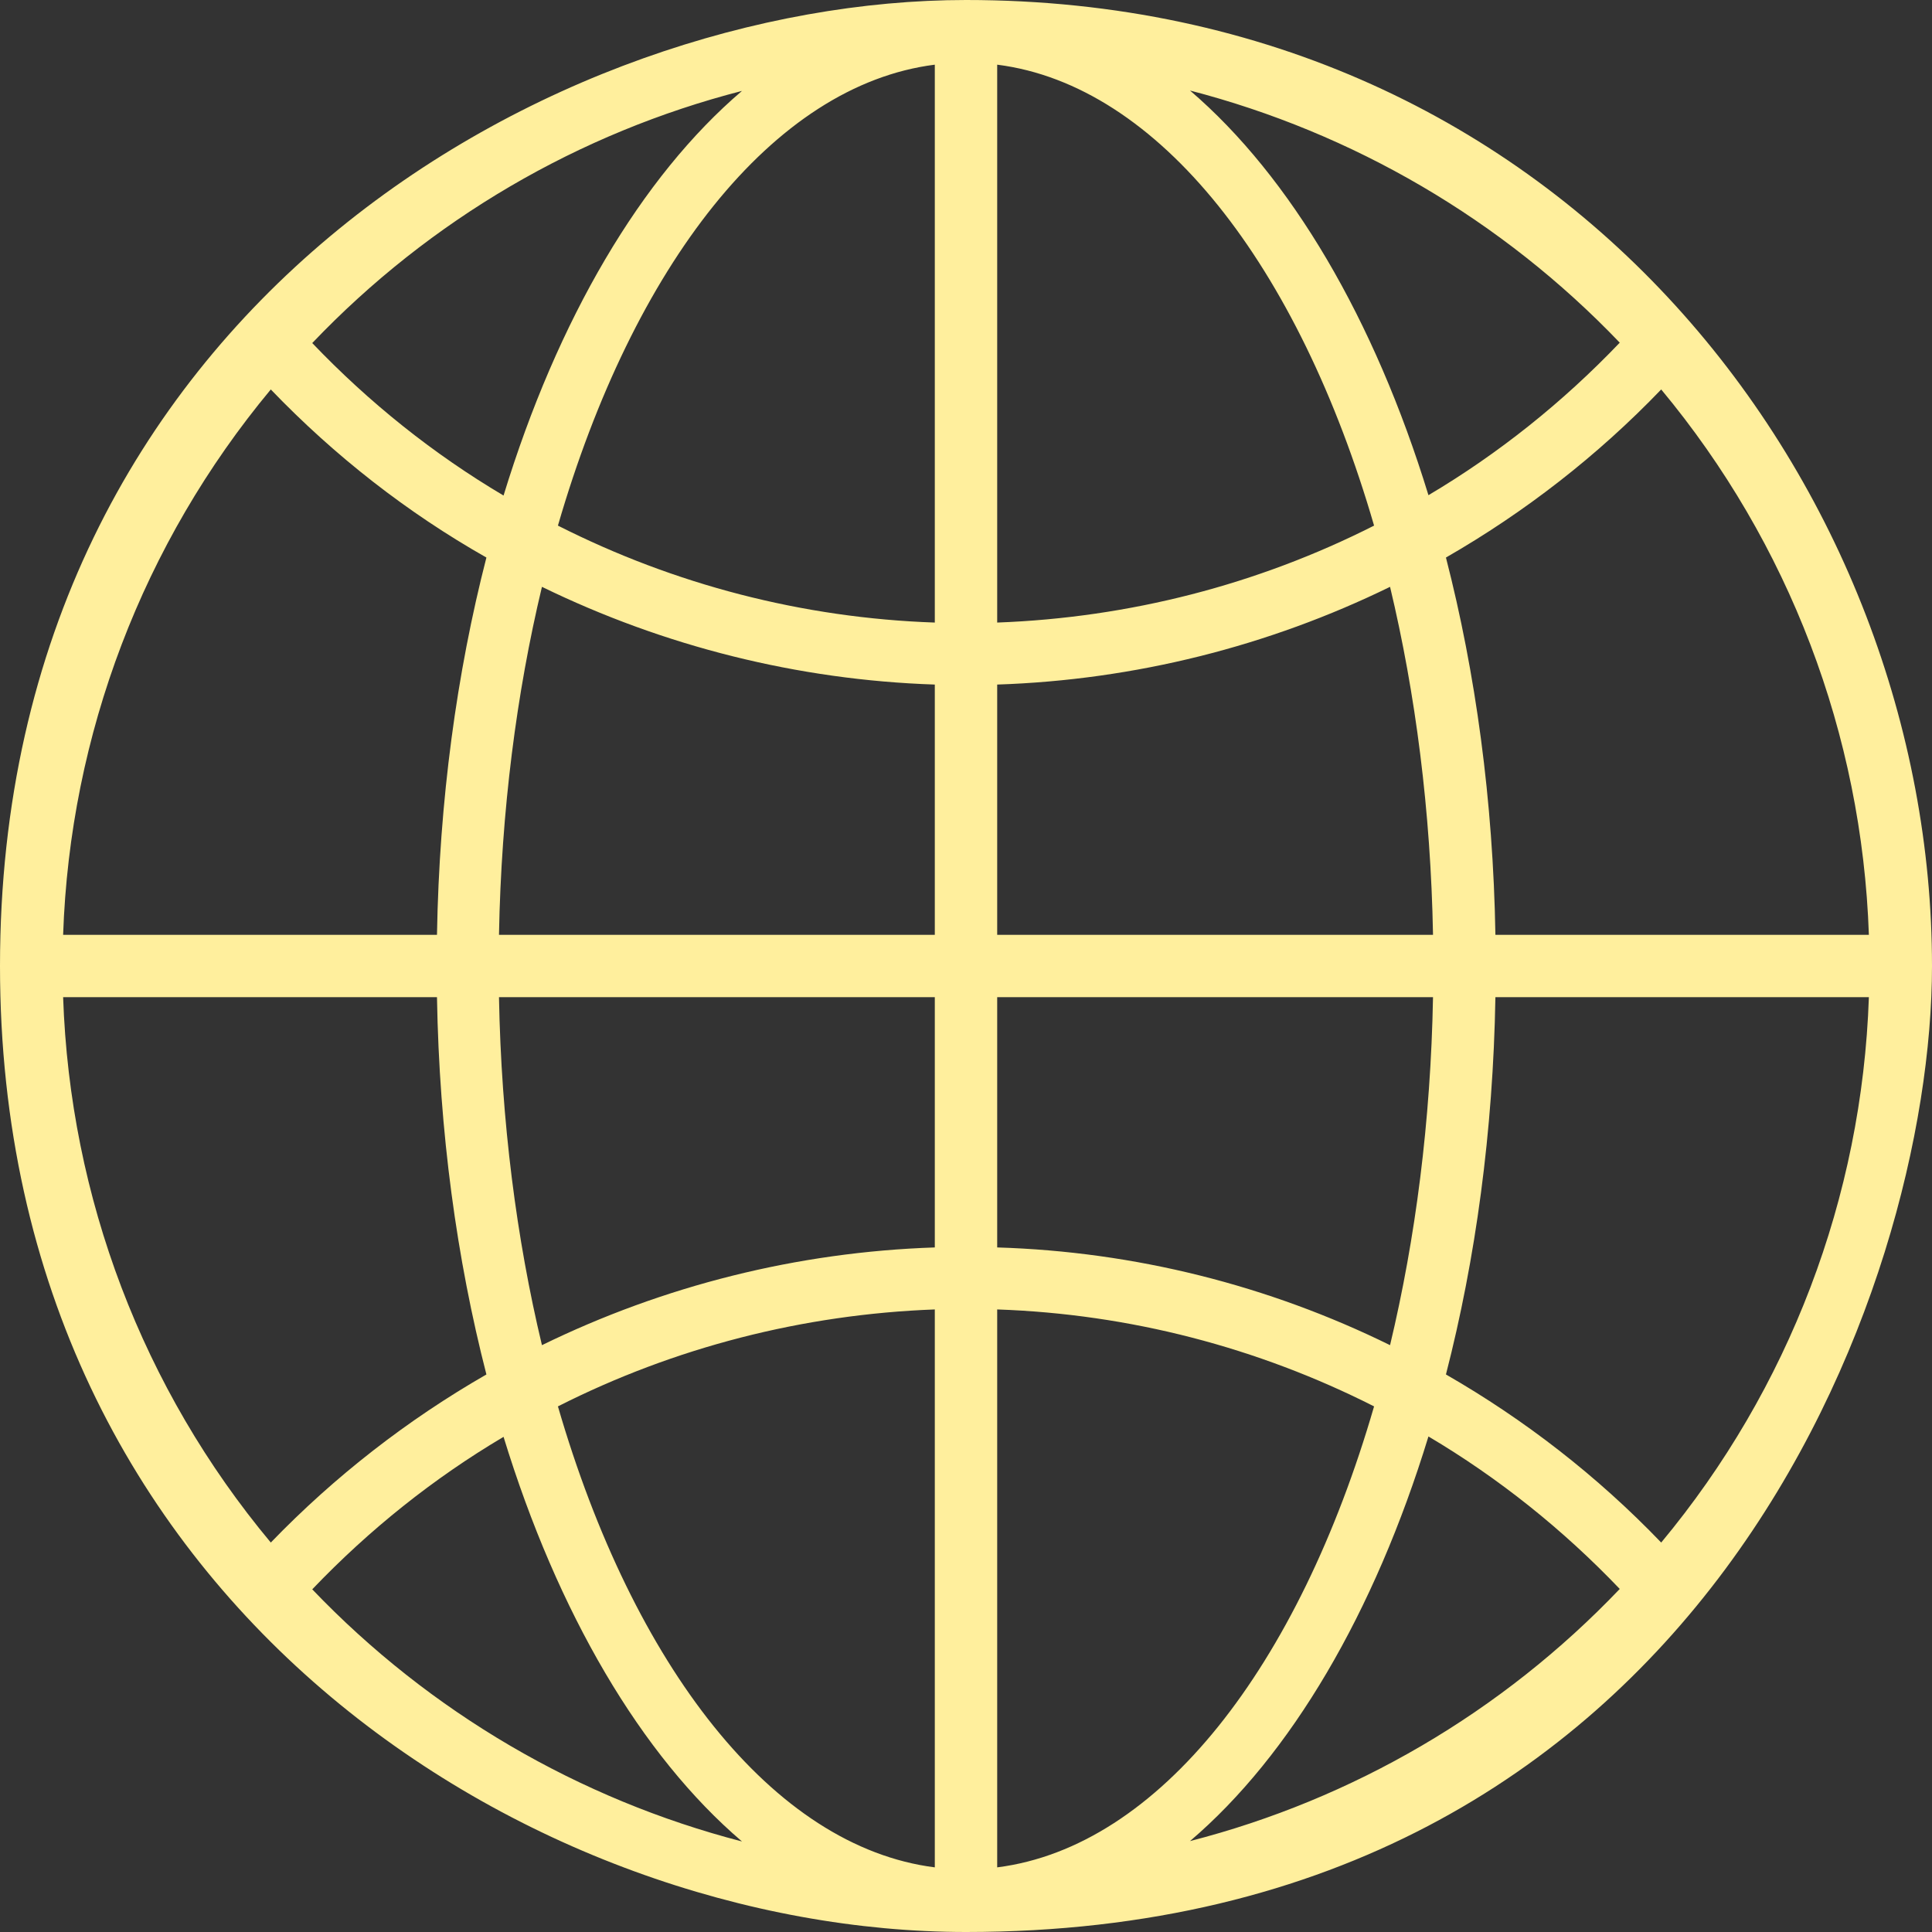 <svg width="55" height="55" viewBox="0 0 55 55" fill="none" xmlns="http://www.w3.org/2000/svg">
<rect x="0" y="0" width="55" height="55" fill="#333333" stroke="none"/>
<path d="M27.5 0C15.883 0 0 8.781 0 27.5C0 45.743 15.277 55 27.5 55C48.471 55 55 36.627 55 27.5C55 14.031 44.693 0 27.5 0ZM21.123 2.588C18.254 5.034 15.872 9.084 14.335 14.107C12.342 12.927 10.513 11.466 8.889 9.766C12.245 6.247 16.489 3.779 21.123 2.588ZM7.709 11.087C9.528 12.981 11.595 14.595 13.847 15.872C13.003 19.153 12.505 22.79 12.44 26.612H1.797C1.992 20.907 4.071 15.461 7.709 11.087ZM7.709 43.913C4.06 39.539 1.992 34.093 1.797 28.388H12.44C12.505 32.221 13.003 35.847 13.847 39.128C11.606 40.416 9.538 42.019 7.709 43.913ZM8.889 45.245C10.513 43.545 12.342 42.084 14.335 40.904C15.872 45.916 18.254 49.976 21.123 52.423C16.489 51.221 12.245 48.753 8.889 45.245ZM26.612 53.16C22 52.575 18.027 47.421 15.883 40.037C19.196 38.359 22.855 37.417 26.612 37.277V53.16ZM26.612 35.512C22.693 35.642 18.882 36.605 15.428 38.294C14.703 35.263 14.27 31.917 14.205 28.388H26.612V35.512ZM26.612 26.612H14.205C14.27 23.083 14.703 19.737 15.428 16.706C18.893 18.395 22.704 19.358 26.612 19.488V26.612ZM26.612 17.723C22.845 17.593 19.196 16.641 15.883 14.963C18.027 7.568 22 2.425 26.612 1.841V17.723ZM47.291 11.087C50.929 15.461 53.008 20.907 53.203 26.612H42.571C42.506 22.779 42.008 19.153 41.163 15.872C43.404 14.584 45.472 12.981 47.291 11.087ZM46.111 9.755C44.487 11.455 42.657 12.916 40.665 14.097C39.128 9.084 36.746 5.034 33.877 2.577C38.511 3.779 42.755 6.247 46.111 9.755ZM28.388 1.841C33 2.425 36.973 7.579 39.117 14.963C35.804 16.641 32.156 17.583 28.388 17.723V1.841ZM28.388 19.488C32.307 19.358 36.118 18.395 39.572 16.706C40.297 19.737 40.73 23.083 40.795 26.612H28.388V19.488ZM28.388 28.388H40.795C40.73 31.917 40.297 35.263 39.572 38.294C36.118 36.594 32.307 35.631 28.388 35.512V28.388ZM28.388 53.16V37.277C32.156 37.407 35.804 38.359 39.117 40.037C36.973 47.432 33 52.575 28.388 53.16ZM33.877 52.412C36.746 49.966 39.128 45.916 40.665 40.893C42.657 42.073 44.487 43.534 46.111 45.234C42.755 48.753 38.511 51.221 33.877 52.412ZM47.291 43.913C45.472 42.019 43.404 40.416 41.163 39.128C42.008 35.847 42.506 32.21 42.571 28.388H53.203C53.008 34.093 50.929 39.539 47.291 43.913Z" fill="#FFEF9D"/>
</svg>
